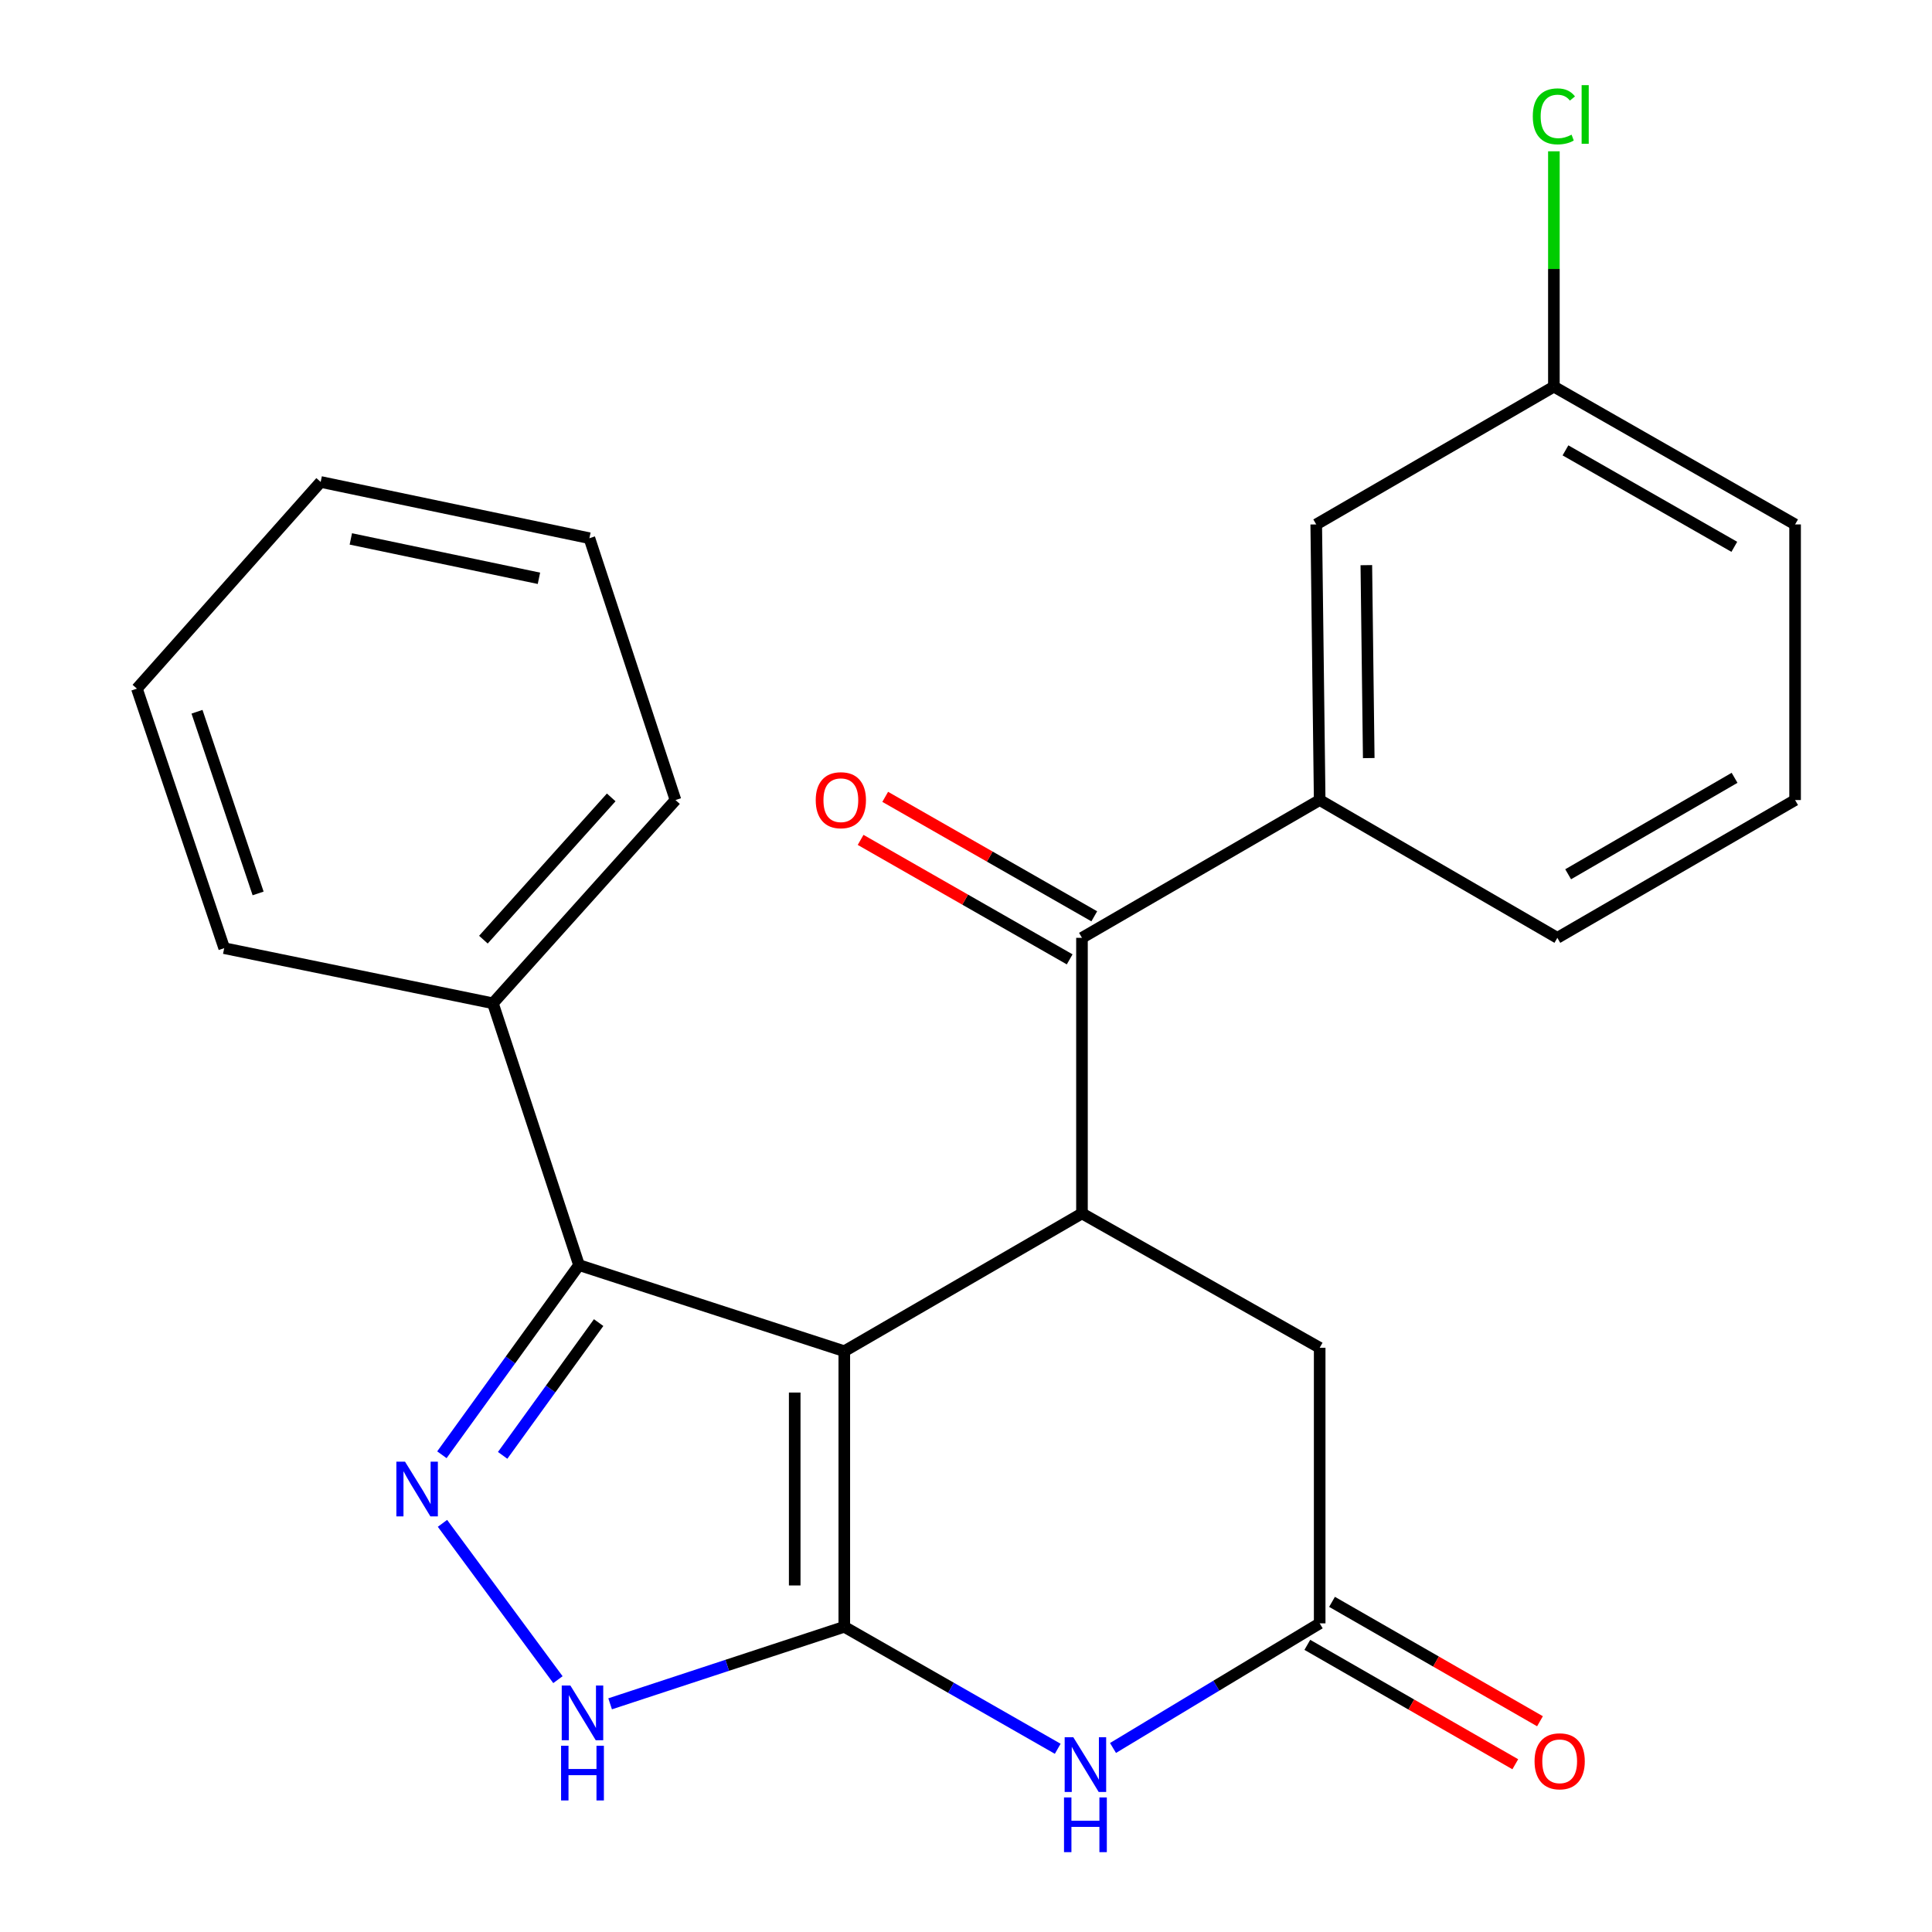 <?xml version='1.0' encoding='iso-8859-1'?>
<svg version='1.1' baseProfile='full'
              xmlns='http://www.w3.org/2000/svg'
                      xmlns:rdkit='http://www.rdkit.org/xml'
                      xmlns:xlink='http://www.w3.org/1999/xlink'
                  xml:space='preserve'
width='1000px' height='1000px' viewBox='0 0 1000 1000'>
<!-- END OF HEADER -->
<rect style='opacity:1.0;fill:#FFFFFF;stroke:none' width='1000' height='1000' x='0' y='0'> </rect>
<path class='bond-0' d='M 437.006,699.384 L 437.006,842.026' style='fill:none;fill-rule:evenodd;stroke:#000000;stroke-width:6px;stroke-linecap:butt;stroke-linejoin:miter;stroke-opacity:1' />
<path class='bond-0' d='M 411.341,720.781 L 411.341,820.629' style='fill:none;fill-rule:evenodd;stroke:#000000;stroke-width:6px;stroke-linecap:butt;stroke-linejoin:miter;stroke-opacity:1' />
<path class='bond-2' d='M 437.006,699.384 L 560.028,628.064' style='fill:none;fill-rule:evenodd;stroke:#000000;stroke-width:6px;stroke-linecap:butt;stroke-linejoin:miter;stroke-opacity:1' />
<path class='bond-3' d='M 437.006,699.384 L 299.698,654.812' style='fill:none;fill-rule:evenodd;stroke:#000000;stroke-width:6px;stroke-linecap:butt;stroke-linejoin:miter;stroke-opacity:1' />
<path class='bond-4' d='M 437.006,842.026 L 492.241,873.597' style='fill:none;fill-rule:evenodd;stroke:#000000;stroke-width:6px;stroke-linecap:butt;stroke-linejoin:miter;stroke-opacity:1' />
<path class='bond-4' d='M 492.241,873.597 L 547.477,905.168' style='fill:none;fill-rule:evenodd;stroke:#0000FF;stroke-width:6px;stroke-linecap:butt;stroke-linejoin:miter;stroke-opacity:1' />
<path class='bond-5' d='M 437.006,842.026 L 376.403,861.959' style='fill:none;fill-rule:evenodd;stroke:#000000;stroke-width:6px;stroke-linecap:butt;stroke-linejoin:miter;stroke-opacity:1' />
<path class='bond-5' d='M 376.403,861.959 L 315.8,881.892' style='fill:none;fill-rule:evenodd;stroke:#0000FF;stroke-width:6px;stroke-linecap:butt;stroke-linejoin:miter;stroke-opacity:1' />
<path class='bond-1' d='M 228.723,752.984 L 264.21,703.898' style='fill:none;fill-rule:evenodd;stroke:#0000FF;stroke-width:6px;stroke-linecap:butt;stroke-linejoin:miter;stroke-opacity:1' />
<path class='bond-1' d='M 264.21,703.898 L 299.698,654.812' style='fill:none;fill-rule:evenodd;stroke:#000000;stroke-width:6px;stroke-linecap:butt;stroke-linejoin:miter;stroke-opacity:1' />
<path class='bond-1' d='M 260.168,753.295 L 285.009,718.935' style='fill:none;fill-rule:evenodd;stroke:#0000FF;stroke-width:6px;stroke-linecap:butt;stroke-linejoin:miter;stroke-opacity:1' />
<path class='bond-1' d='M 285.009,718.935 L 309.85,684.575' style='fill:none;fill-rule:evenodd;stroke:#000000;stroke-width:6px;stroke-linecap:butt;stroke-linejoin:miter;stroke-opacity:1' />
<path class='bond-24' d='M 229.02,788.481 L 288.782,869.388' style='fill:none;fill-rule:evenodd;stroke:#0000FF;stroke-width:6px;stroke-linecap:butt;stroke-linejoin:miter;stroke-opacity:1' />
<path class='bond-6' d='M 560.028,628.064 L 560.028,485.422' style='fill:none;fill-rule:evenodd;stroke:#000000;stroke-width:6px;stroke-linecap:butt;stroke-linejoin:miter;stroke-opacity:1' />
<path class='bond-9' d='M 560.028,628.064 L 683.064,697.602' style='fill:none;fill-rule:evenodd;stroke:#000000;stroke-width:6px;stroke-linecap:butt;stroke-linejoin:miter;stroke-opacity:1' />
<path class='bond-10' d='M 299.698,654.812 L 255.126,519.3' style='fill:none;fill-rule:evenodd;stroke:#000000;stroke-width:6px;stroke-linecap:butt;stroke-linejoin:miter;stroke-opacity:1' />
<path class='bond-25' d='M 576.09,904.75 L 629.577,872.497' style='fill:none;fill-rule:evenodd;stroke:#0000FF;stroke-width:6px;stroke-linecap:butt;stroke-linejoin:miter;stroke-opacity:1' />
<path class='bond-25' d='M 629.577,872.497 L 683.064,840.243' style='fill:none;fill-rule:evenodd;stroke:#000000;stroke-width:6px;stroke-linecap:butt;stroke-linejoin:miter;stroke-opacity:1' />
<path class='bond-8' d='M 560.028,485.422 L 683.064,414.102' style='fill:none;fill-rule:evenodd;stroke:#000000;stroke-width:6px;stroke-linecap:butt;stroke-linejoin:miter;stroke-opacity:1' />
<path class='bond-11' d='M 566.395,474.281 L 512.29,443.362' style='fill:none;fill-rule:evenodd;stroke:#000000;stroke-width:6px;stroke-linecap:butt;stroke-linejoin:miter;stroke-opacity:1' />
<path class='bond-11' d='M 512.29,443.362 L 458.185,412.443' style='fill:none;fill-rule:evenodd;stroke:#FF0000;stroke-width:6px;stroke-linecap:butt;stroke-linejoin:miter;stroke-opacity:1' />
<path class='bond-11' d='M 553.661,496.564 L 499.556,465.645' style='fill:none;fill-rule:evenodd;stroke:#000000;stroke-width:6px;stroke-linecap:butt;stroke-linejoin:miter;stroke-opacity:1' />
<path class='bond-11' d='M 499.556,465.645 L 445.451,434.726' style='fill:none;fill-rule:evenodd;stroke:#FF0000;stroke-width:6px;stroke-linecap:butt;stroke-linejoin:miter;stroke-opacity:1' />
<path class='bond-7' d='M 683.064,840.243 L 683.064,697.602' style='fill:none;fill-rule:evenodd;stroke:#000000;stroke-width:6px;stroke-linecap:butt;stroke-linejoin:miter;stroke-opacity:1' />
<path class='bond-13' d='M 676.674,851.372 L 730.494,882.272' style='fill:none;fill-rule:evenodd;stroke:#000000;stroke-width:6px;stroke-linecap:butt;stroke-linejoin:miter;stroke-opacity:1' />
<path class='bond-13' d='M 730.494,882.272 L 784.313,913.173' style='fill:none;fill-rule:evenodd;stroke:#FF0000;stroke-width:6px;stroke-linecap:butt;stroke-linejoin:miter;stroke-opacity:1' />
<path class='bond-13' d='M 689.454,829.115 L 743.273,860.015' style='fill:none;fill-rule:evenodd;stroke:#000000;stroke-width:6px;stroke-linecap:butt;stroke-linejoin:miter;stroke-opacity:1' />
<path class='bond-13' d='M 743.273,860.015 L 797.092,890.915' style='fill:none;fill-rule:evenodd;stroke:#FF0000;stroke-width:6px;stroke-linecap:butt;stroke-linejoin:miter;stroke-opacity:1' />
<path class='bond-12' d='M 683.064,414.102 L 681.282,271.446' style='fill:none;fill-rule:evenodd;stroke:#000000;stroke-width:6px;stroke-linecap:butt;stroke-linejoin:miter;stroke-opacity:1' />
<path class='bond-12' d='M 708.46,392.383 L 707.212,292.524' style='fill:none;fill-rule:evenodd;stroke:#000000;stroke-width:6px;stroke-linecap:butt;stroke-linejoin:miter;stroke-opacity:1' />
<path class='bond-16' d='M 683.064,414.102 L 806.086,485.422' style='fill:none;fill-rule:evenodd;stroke:#000000;stroke-width:6px;stroke-linecap:butt;stroke-linejoin:miter;stroke-opacity:1' />
<path class='bond-18' d='M 255.126,519.3 L 349.631,414.102' style='fill:none;fill-rule:evenodd;stroke:#000000;stroke-width:6px;stroke-linecap:butt;stroke-linejoin:miter;stroke-opacity:1' />
<path class='bond-18' d='M 250.209,486.369 L 316.362,412.73' style='fill:none;fill-rule:evenodd;stroke:#000000;stroke-width:6px;stroke-linecap:butt;stroke-linejoin:miter;stroke-opacity:1' />
<path class='bond-19' d='M 255.126,519.3 L 116.049,490.769' style='fill:none;fill-rule:evenodd;stroke:#000000;stroke-width:6px;stroke-linecap:butt;stroke-linejoin:miter;stroke-opacity:1' />
<path class='bond-14' d='M 681.282,271.446 L 804.289,200.125' style='fill:none;fill-rule:evenodd;stroke:#000000;stroke-width:6px;stroke-linecap:butt;stroke-linejoin:miter;stroke-opacity:1' />
<path class='bond-15' d='M 804.289,200.125 L 804.289,139.219' style='fill:none;fill-rule:evenodd;stroke:#000000;stroke-width:6px;stroke-linecap:butt;stroke-linejoin:miter;stroke-opacity:1' />
<path class='bond-15' d='M 804.289,139.219 L 804.289,78.314' style='fill:none;fill-rule:evenodd;stroke:#00CC00;stroke-width:6px;stroke-linecap:butt;stroke-linejoin:miter;stroke-opacity:1' />
<path class='bond-27' d='M 804.289,200.125 L 929.136,271.446' style='fill:none;fill-rule:evenodd;stroke:#000000;stroke-width:6px;stroke-linecap:butt;stroke-linejoin:miter;stroke-opacity:1' />
<path class='bond-27' d='M 810.286,233.109 L 897.678,283.033' style='fill:none;fill-rule:evenodd;stroke:#000000;stroke-width:6px;stroke-linecap:butt;stroke-linejoin:miter;stroke-opacity:1' />
<path class='bond-17' d='M 806.086,485.422 L 929.136,414.102' style='fill:none;fill-rule:evenodd;stroke:#000000;stroke-width:6px;stroke-linecap:butt;stroke-linejoin:miter;stroke-opacity:1' />
<path class='bond-17' d='M 811.673,452.519 L 897.808,402.595' style='fill:none;fill-rule:evenodd;stroke:#000000;stroke-width:6px;stroke-linecap:butt;stroke-linejoin:miter;stroke-opacity:1' />
<path class='bond-20' d='M 929.136,414.102 L 929.136,271.446' style='fill:none;fill-rule:evenodd;stroke:#000000;stroke-width:6px;stroke-linecap:butt;stroke-linejoin:miter;stroke-opacity:1' />
<path class='bond-22' d='M 349.631,414.102 L 305.073,278.575' style='fill:none;fill-rule:evenodd;stroke:#000000;stroke-width:6px;stroke-linecap:butt;stroke-linejoin:miter;stroke-opacity:1' />
<path class='bond-21' d='M 116.049,490.769 L 70.864,356.44' style='fill:none;fill-rule:evenodd;stroke:#000000;stroke-width:6px;stroke-linecap:butt;stroke-linejoin:miter;stroke-opacity:1' />
<path class='bond-21' d='M 133.597,462.437 L 101.967,368.407' style='fill:none;fill-rule:evenodd;stroke:#000000;stroke-width:6px;stroke-linecap:butt;stroke-linejoin:miter;stroke-opacity:1' />
<path class='bond-23' d='M 70.864,356.44 L 165.982,249.459' style='fill:none;fill-rule:evenodd;stroke:#000000;stroke-width:6px;stroke-linecap:butt;stroke-linejoin:miter;stroke-opacity:1' />
<path class='bond-26' d='M 305.073,278.575 L 165.982,249.459' style='fill:none;fill-rule:evenodd;stroke:#000000;stroke-width:6px;stroke-linecap:butt;stroke-linejoin:miter;stroke-opacity:1' />
<path class='bond-26' d='M 278.951,299.328 L 181.587,278.947' style='fill:none;fill-rule:evenodd;stroke:#000000;stroke-width:6px;stroke-linecap:butt;stroke-linejoin:miter;stroke-opacity:1' />
<path  class='atom-2' d='M 209.641 756.559
L 218.921 771.559
Q 219.841 773.039, 221.321 775.719
Q 222.801 778.399, 222.881 778.559
L 222.881 756.559
L 226.641 756.559
L 226.641 784.879
L 222.761 784.879
L 212.801 768.479
Q 211.641 766.559, 210.401 764.359
Q 209.201 762.159, 208.841 761.479
L 208.841 784.879
L 205.161 784.879
L 205.161 756.559
L 209.641 756.559
' fill='#0000FF'/>
<path  class='atom-5' d='M 555.55 899.201
L 564.83 914.201
Q 565.75 915.681, 567.23 918.361
Q 568.71 921.041, 568.79 921.201
L 568.79 899.201
L 572.55 899.201
L 572.55 927.521
L 568.67 927.521
L 558.71 911.121
Q 557.55 909.201, 556.31 907.001
Q 555.11 904.801, 554.75 904.121
L 554.75 927.521
L 551.07 927.521
L 551.07 899.201
L 555.55 899.201
' fill='#0000FF'/>
<path  class='atom-5' d='M 550.73 930.353
L 554.57 930.353
L 554.57 942.393
L 569.05 942.393
L 569.05 930.353
L 572.89 930.353
L 572.89 958.673
L 569.05 958.673
L 569.05 945.593
L 554.57 945.593
L 554.57 958.673
L 550.73 958.673
L 550.73 930.353
' fill='#0000FF'/>
<path  class='atom-6' d='M 295.234 872.438
L 304.514 887.438
Q 305.434 888.918, 306.914 891.598
Q 308.394 894.278, 308.474 894.438
L 308.474 872.438
L 312.234 872.438
L 312.234 900.758
L 308.354 900.758
L 298.394 884.358
Q 297.234 882.438, 295.994 880.238
Q 294.794 878.038, 294.434 877.358
L 294.434 900.758
L 290.754 900.758
L 290.754 872.438
L 295.234 872.438
' fill='#0000FF'/>
<path  class='atom-6' d='M 290.414 903.59
L 294.254 903.59
L 294.254 915.63
L 308.734 915.63
L 308.734 903.59
L 312.574 903.59
L 312.574 931.91
L 308.734 931.91
L 308.734 918.83
L 294.254 918.83
L 294.254 931.91
L 290.414 931.91
L 290.414 903.59
' fill='#0000FF'/>
<path  class='atom-12' d='M 422.224 414.182
Q 422.224 407.382, 425.584 403.582
Q 428.944 399.782, 435.224 399.782
Q 441.504 399.782, 444.864 403.582
Q 448.224 407.382, 448.224 414.182
Q 448.224 421.062, 444.824 424.982
Q 441.424 428.862, 435.224 428.862
Q 428.984 428.862, 425.584 424.982
Q 422.224 421.102, 422.224 414.182
M 435.224 425.662
Q 439.544 425.662, 441.864 422.782
Q 444.224 419.862, 444.224 414.182
Q 444.224 408.622, 441.864 405.822
Q 439.544 402.982, 435.224 402.982
Q 430.904 402.982, 428.544 405.782
Q 426.224 408.582, 426.224 414.182
Q 426.224 419.902, 428.544 422.782
Q 430.904 425.662, 435.224 425.662
' fill='#FF0000'/>
<path  class='atom-14' d='M 794.284 911.644
Q 794.284 904.844, 797.644 901.044
Q 801.004 897.244, 807.284 897.244
Q 813.564 897.244, 816.924 901.044
Q 820.284 904.844, 820.284 911.644
Q 820.284 918.524, 816.884 922.444
Q 813.484 926.324, 807.284 926.324
Q 801.044 926.324, 797.644 922.444
Q 794.284 918.564, 794.284 911.644
M 807.284 923.124
Q 811.604 923.124, 813.924 920.244
Q 816.284 917.324, 816.284 911.644
Q 816.284 906.084, 813.924 903.284
Q 811.604 900.444, 807.284 900.444
Q 802.964 900.444, 800.604 903.244
Q 798.284 906.044, 798.284 911.644
Q 798.284 917.364, 800.604 920.244
Q 802.964 923.124, 807.284 923.124
' fill='#FF0000'/>
<path  class='atom-16' d='M 793.369 60.232
Q 793.369 53.192, 796.649 49.512
Q 799.969 45.792, 806.249 45.792
Q 812.089 45.792, 815.209 49.912
L 812.569 52.072
Q 810.289 49.072, 806.249 49.072
Q 801.969 49.072, 799.689 51.952
Q 797.449 54.792, 797.449 60.232
Q 797.449 65.832, 799.769 68.712
Q 802.129 71.592, 806.689 71.592
Q 809.809 71.592, 813.449 69.712
L 814.569 72.712
Q 813.089 73.672, 810.849 74.232
Q 808.609 74.792, 806.129 74.792
Q 799.969 74.792, 796.649 71.032
Q 793.369 67.272, 793.369 60.232
' fill='#00CC00'/>
<path  class='atom-16' d='M 818.649 44.072
L 822.329 44.072
L 822.329 74.432
L 818.649 74.432
L 818.649 44.072
' fill='#00CC00'/>
</svg>
